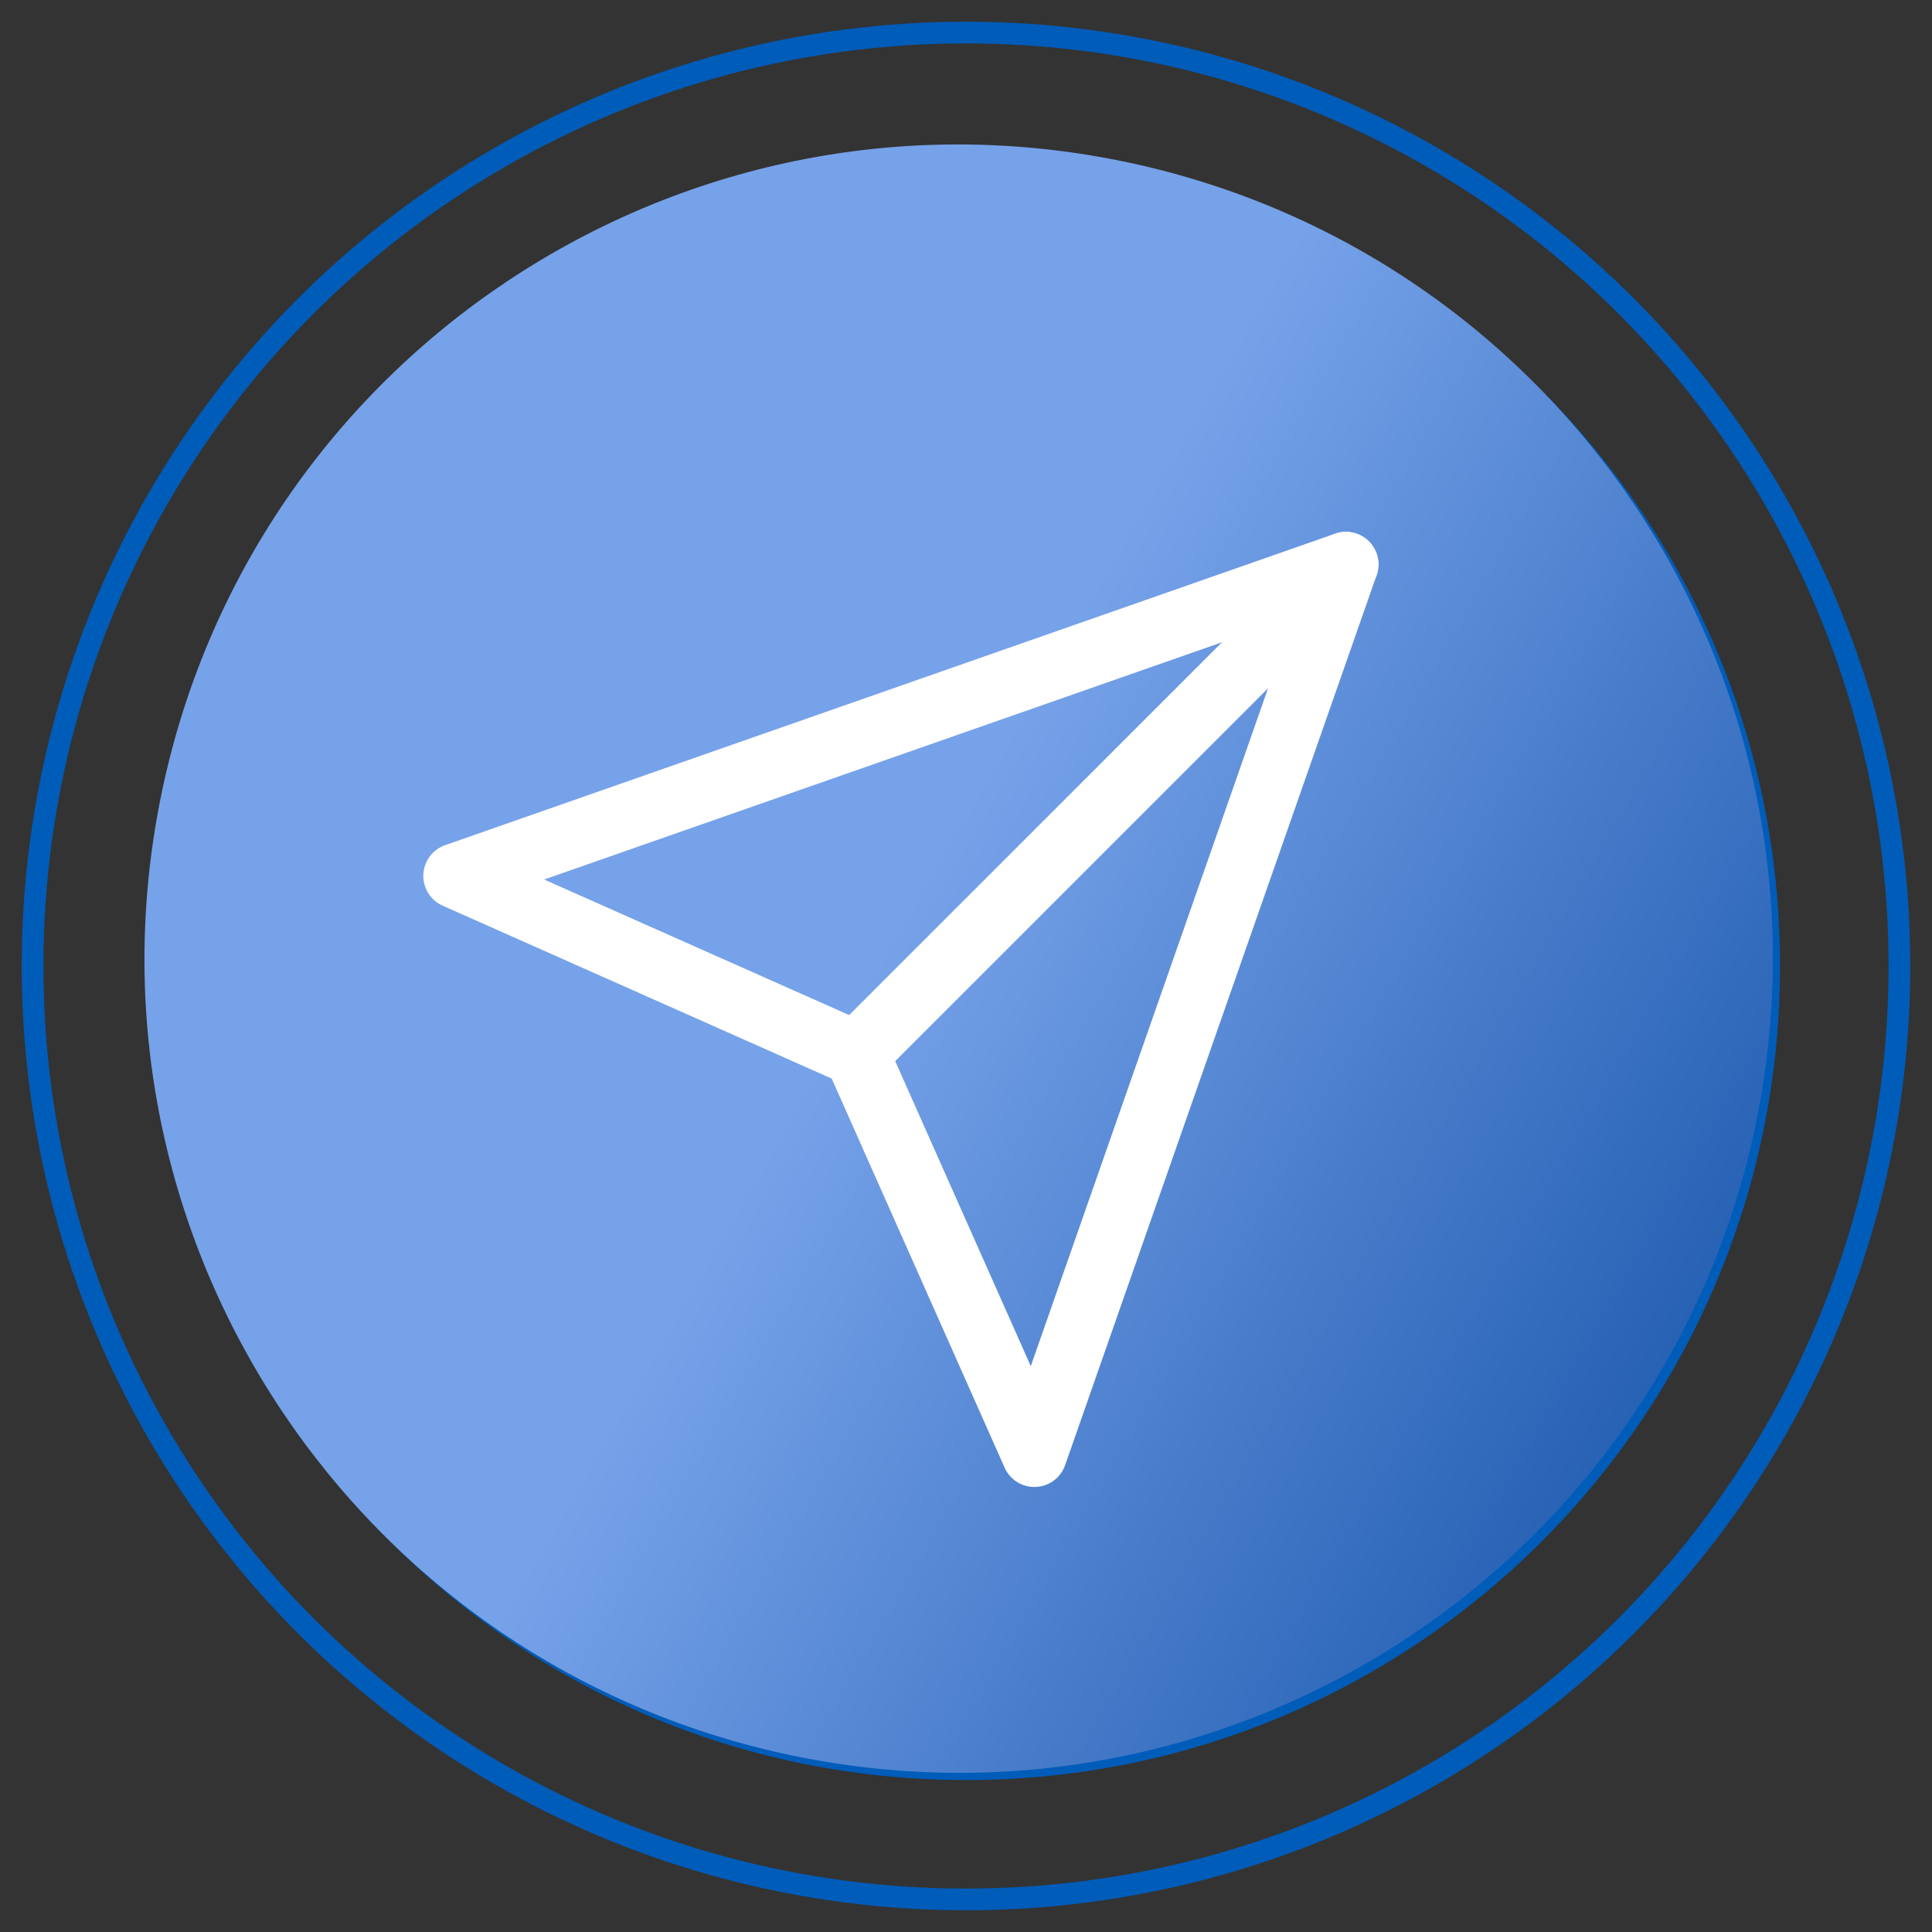 <?xml version="1.0" encoding="UTF-8"?> <svg xmlns="http://www.w3.org/2000/svg" width="89" height="89" viewBox="0 0 89 89" fill="none"><rect x="0" y="0" width="89" height="89" fill="#333333" stroke="none"/><path d="M80 44.5C80 64.106 64.106 80 44.5 80C24.894 80 9 64.106 9 44.5C9 24.894 24.894 9 44.5 9C64.106 9 80 24.894 80 44.5Z" fill="#005CB9" stroke="#005CB9" stroke-width="4"></path><path d="M80.925 51.561C85.011 31.258 71.865 11.486 51.561 7.399C31.258 3.313 11.486 16.459 7.399 36.763C3.313 57.066 16.459 76.838 36.763 80.925C57.066 85.011 76.838 71.865 80.925 51.561Z" fill="url(#paint0_linear_2901_49299)"></path><path d="M62 26L39.45 48.55" stroke="white" stroke-width="3" stroke-linecap="round" stroke-linejoin="round"></path><path d="M62 26L47.65 67L39.45 48.55L21 40.35L62 26Z" stroke="white" stroke-width="3" stroke-linecap="round" stroke-linejoin="round"></path><circle cx="44.5" cy="44.5" r="43" stroke="#005CB9"></circle><defs><linearGradient id="paint0_linear_2901_49299" x1="11.628" y1="25.42" x2="76.588" y2="62.928" gradientUnits="userSpaceOnUse"><stop offset="0.458" stop-color="#76A2E9"></stop><stop offset="1" stop-color="#2862B5"></stop></linearGradient></defs></svg> 